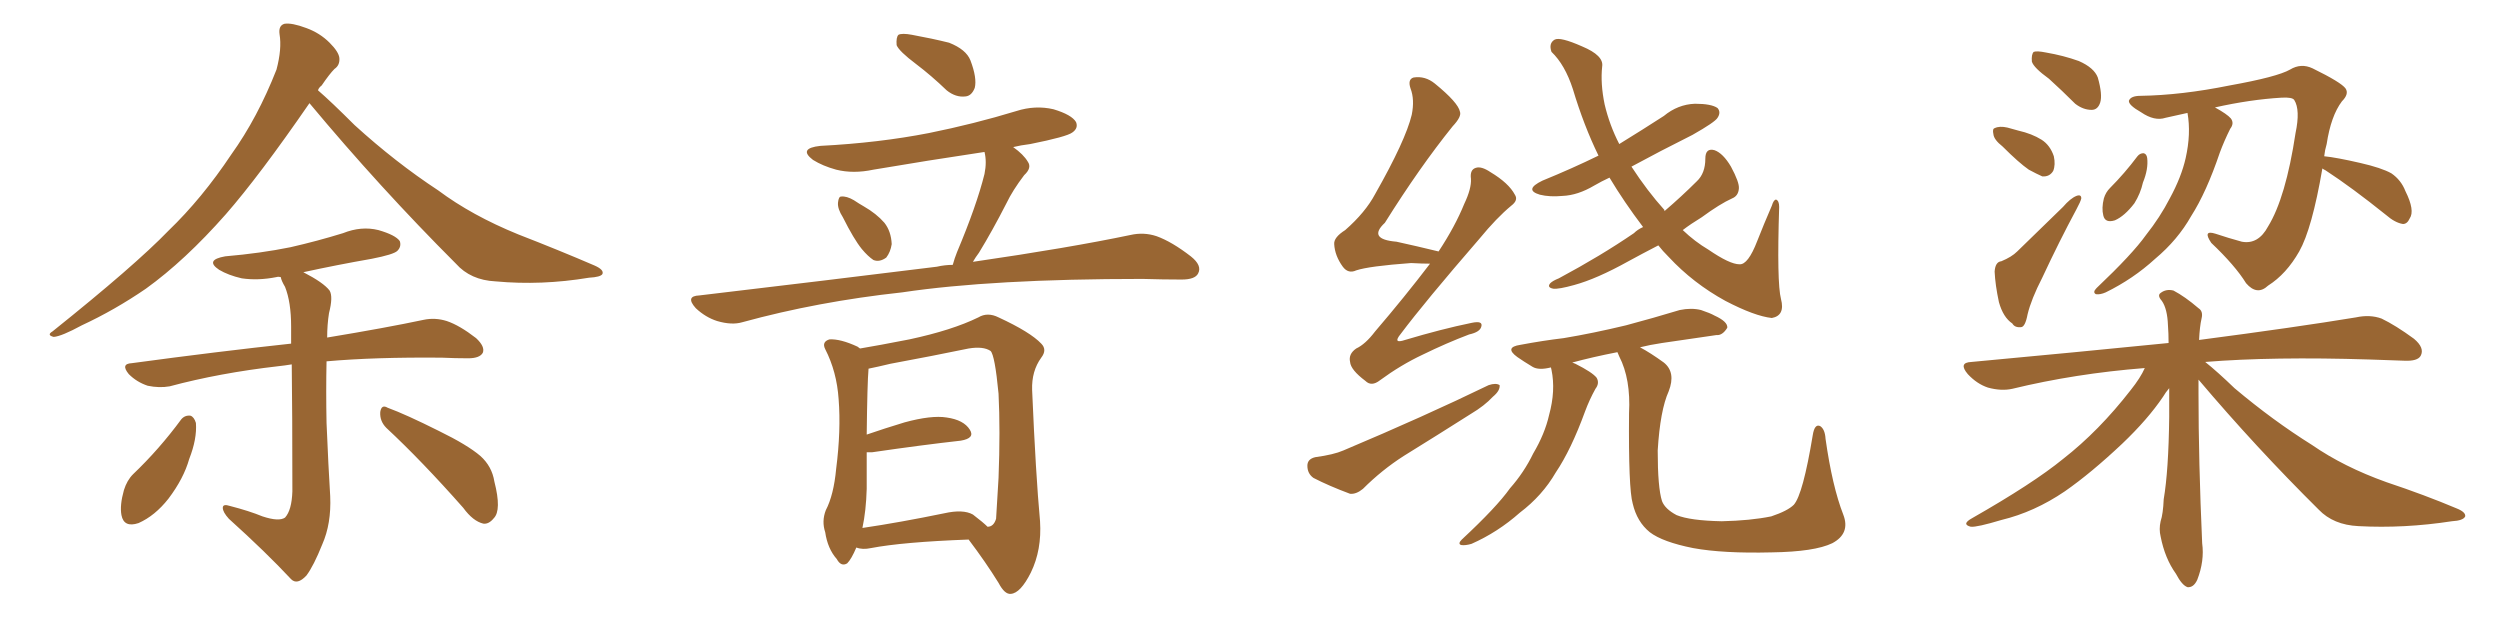 <svg xmlns="http://www.w3.org/2000/svg" xmlns:xlink="http://www.w3.org/1999/xlink" width="600" height="150"><path fill="#996633" padding="10" d="M74.27 24.76L74.27 24.76Q62.26 42.19 54.20 51.42L54.20 51.42Q44.38 62.55 35.01 69.29L35.01 69.29Q27.54 74.41 19.63 78.08L19.63 78.08Q14.79 80.71 12.89 80.86L12.89 80.86Q11.13 80.42 12.60 79.54L12.60 79.54Q32.37 63.72 40.43 55.37L40.43 55.37Q48.49 47.61 55.52 37.06L55.52 37.06Q61.82 28.27 66.36 16.70L66.36 16.70Q67.68 11.72 67.09 8.20L67.09 8.20Q66.80 6.15 68.26 5.71L68.26 5.71Q70.02 5.42 73.54 6.74L73.54 6.74Q76.76 7.91 79.10 10.25L79.10 10.25Q81.30 12.45 81.45 13.92L81.45 13.92Q81.59 15.67 80.27 16.55L80.27 16.55Q79.10 17.72 77.20 20.51L77.20 20.51Q76.46 21.09 76.32 21.68L76.32 21.68Q79.39 24.32 85.11 30.03L85.11 30.03Q94.92 38.96 105.18 45.70L105.18 45.70Q113.23 51.71 124.37 56.25L124.37 56.25Q134.18 60.06 142.68 63.72L142.68 63.72Q145.02 64.75 144.58 65.77L144.58 65.77Q144.14 66.50 141.36 66.65L141.36 66.65Q129.93 68.55 118.95 67.53L118.95 67.53Q112.94 67.24 109.42 63.28L109.42 63.28Q91.11 44.97 74.27 24.76ZM62.99 123.93L62.99 123.93Q66.94 125.24 68.41 124.22L68.41 124.22Q70.02 122.46 70.17 117.92L70.17 117.92Q70.17 98.88 70.02 87.45L70.02 87.45Q68.26 87.74 66.80 87.89L66.80 87.89Q52.73 89.50 40.72 92.72L40.72 92.72Q38.23 93.16 35.45 92.58L35.45 92.58Q32.81 91.70 30.91 89.79L30.91 89.79Q28.86 87.30 31.64 87.16L31.64 87.16Q52.15 84.38 69.87 82.47L69.87 82.47Q69.87 80.13 69.87 78.37L69.87 78.37Q69.87 72.51 68.41 68.85L68.41 68.85Q67.53 67.38 67.38 66.50L67.38 66.50Q66.80 66.36 66.36 66.50L66.36 66.50Q61.96 67.38 58.01 66.80L58.01 66.80Q54.79 66.06 52.59 64.75L52.59 64.75Q49.07 62.40 54.05 61.52L54.05 61.52Q62.55 60.79 69.73 59.33L69.73 59.33Q76.17 57.86 82.32 55.96L82.32 55.96Q86.72 54.20 90.82 55.22L90.82 55.22Q94.92 56.40 95.95 57.86L95.95 57.86Q96.39 59.18 95.36 60.21L95.36 60.21Q94.48 61.08 89.21 62.11L89.21 62.11Q80.86 63.57 72.80 65.33L72.80 65.33Q77.64 67.82 79.10 69.73L79.10 69.73Q79.98 71.19 78.96 75.15L78.96 75.15Q78.52 77.93 78.52 81.01L78.52 81.01Q92.72 78.66 101.66 76.76L101.66 76.76Q104.44 76.17 107.23 77.05L107.23 77.05Q110.30 78.08 114.26 81.15L114.26 81.15Q116.46 83.20 115.87 84.67L115.87 84.67Q115.14 85.99 112.35 85.99L112.35 85.99Q109.28 85.99 106.05 85.84L106.05 85.84Q89.94 85.69 78.37 86.72L78.37 86.72Q78.22 93.90 78.37 101.51L78.37 101.51Q78.81 112.06 79.25 119.09L79.25 119.09Q79.54 125.68 77.34 130.66L77.34 130.66Q75.29 135.79 73.54 138.13L73.54 138.13Q71.34 140.48 69.87 139.01L69.87 139.01Q63.87 132.57 54.93 124.51L54.93 124.51Q53.47 122.90 53.47 121.88L53.47 121.88Q53.47 120.85 55.22 121.44L55.22 121.44Q59.77 122.61 62.99 123.93ZM43.51 100.63L43.51 100.63Q44.38 99.61 45.70 99.76L45.70 99.76Q46.58 100.05 47.02 101.51L47.02 101.51Q47.31 105.32 45.41 110.16L45.41 110.16Q44.09 114.84 40.43 119.68L40.43 119.68Q37.21 123.78 33.25 125.54L33.25 125.54Q29.74 126.71 29.15 123.63L29.15 123.63Q28.71 121.29 29.74 117.63L29.74 117.63Q30.47 115.28 31.93 113.82L31.93 113.82Q38.23 107.81 43.51 100.63ZM92.72 102.69L92.72 102.69L92.72 102.69Q91.11 101.07 91.26 98.88L91.26 98.88Q91.55 96.97 93.02 97.85L93.02 97.85Q97.41 99.46 105.32 103.42L105.32 103.42Q112.21 106.79 115.28 109.42L115.28 109.42Q118.07 111.91 118.65 115.58L118.65 115.58Q120.41 122.46 118.51 124.37L118.51 124.37Q117.33 125.83 116.02 125.68L116.02 125.68Q113.53 125.10 111.18 121.88L111.18 121.88Q101.22 110.60 92.72 102.69ZM219.87 15.38L219.87 15.38Q215.77 12.30 215.19 10.84L215.19 10.84Q215.04 8.94 215.63 8.35L215.63 8.35Q216.50 7.91 218.85 8.35L218.85 8.35Q223.68 9.23 227.78 10.25L227.78 10.25Q231.88 11.87 232.91 14.50L232.91 14.50Q234.52 18.75 233.94 21.09L233.94 21.09Q233.20 23.00 231.74 23.14L231.74 23.14Q229.39 23.44 227.20 21.68L227.20 21.68Q223.54 18.16 219.87 15.38ZM202.29 52.15L202.29 52.15Q200.98 50.10 201.12 48.63L201.12 48.63Q201.27 47.17 201.86 47.17L201.86 47.17Q203.17 47.02 204.93 48.05L204.93 48.05Q206.25 48.93 207.28 49.51L207.28 49.51Q210.35 51.27 212.26 53.47L212.26 53.47Q213.87 55.52 214.01 58.59L214.01 58.59Q213.72 60.50 212.70 61.82L212.70 61.82Q211.08 62.99 209.62 62.40L209.62 62.40Q208.30 61.52 206.84 59.77L206.84 59.77Q204.93 57.42 202.29 52.15ZM228.66 63.57L228.66 63.57Q229.10 61.96 229.69 60.50L229.69 60.50Q234.38 49.37 236.28 41.75L236.28 41.75Q236.87 38.82 236.28 36.47L236.28 36.47Q222.51 38.53 209.62 40.72L209.62 40.72Q204.79 41.75 200.68 40.72L200.68 40.72Q197.46 39.84 195.12 38.38L195.12 38.38Q191.46 35.60 196.88 35.01L196.88 35.01Q210.94 34.28 222.95 31.93L222.95 31.93Q233.79 29.74 243.90 26.66L243.90 26.66Q248.44 25.20 252.83 26.22L252.83 26.22Q257.23 27.54 258.25 29.30L258.25 29.30Q258.84 30.76 257.37 31.79L257.37 31.79Q256.05 32.81 247.27 34.57L247.27 34.57Q244.92 34.86 243.16 35.30L243.16 35.30Q245.65 37.06 246.68 38.82L246.68 38.82Q247.71 40.28 245.80 42.04L245.80 42.04Q243.02 45.70 241.55 48.78L241.55 48.78Q238.18 55.37 234.96 60.64L234.96 60.64Q234.08 61.82 233.50 62.84L233.50 62.84Q256.64 59.47 271.29 56.40L271.29 56.40Q274.51 55.66 277.59 56.69L277.59 56.69Q281.25 58.01 285.79 61.52L285.79 61.52Q288.57 63.72 287.55 65.63L287.55 65.63Q286.82 67.09 283.59 67.09L283.59 67.09Q279.20 67.09 274.22 66.94L274.22 66.94Q238.18 66.94 216.50 70.17L216.50 70.17Q196.29 72.36 178.13 77.34L178.13 77.34Q175.63 78.08 172.12 77.05L172.12 77.05Q169.34 76.17 166.99 73.97L166.99 73.97Q164.36 71.04 167.87 70.90L167.87 70.90Q198.78 67.24 224.85 64.01L224.85 64.01Q226.76 63.57 228.66 63.57ZM205.52 131.40L205.52 131.40Q204.35 134.18 203.32 135.21L203.32 135.21Q201.86 136.08 200.83 134.18L200.83 134.18Q198.63 131.69 198.05 127.73L198.05 127.73Q197.17 125.10 198.19 122.46L198.19 122.46Q200.10 118.80 200.68 112.50L200.68 112.50Q201.86 103.27 201.27 95.80L201.27 95.80Q200.83 89.21 198.05 83.79L198.05 83.79Q197.17 82.03 199.07 81.45L199.07 81.45Q201.71 81.30 205.81 83.20L205.81 83.20Q206.25 83.50 206.40 83.64L206.40 83.64Q210.79 82.91 218.26 81.45L218.26 81.45Q228.52 79.25 234.81 76.17L234.81 76.17Q237.01 74.85 239.65 76.17L239.65 76.17Q247.27 79.69 249.90 82.47L249.90 82.47Q251.37 83.94 249.90 85.84L249.90 85.84Q247.56 89.06 247.71 93.60L247.71 93.60Q248.58 113.96 249.61 125.10L249.61 125.10Q250.05 131.98 247.41 137.40L247.41 137.40Q244.92 142.38 242.58 142.53L242.58 142.53Q241.11 142.68 239.65 139.89L239.65 139.89Q236.57 134.91 232.47 129.49L232.47 129.49Q216.65 130.08 209.03 131.54L209.03 131.54Q206.98 131.98 205.52 131.40ZM233.50 123.49L233.50 123.49L233.50 123.49Q235.99 125.39 237.01 126.42L237.01 126.42Q238.48 126.42 239.06 124.51L239.06 124.51Q239.21 121.73 239.65 114.70L239.65 114.70Q240.09 103.27 239.65 94.48L239.65 94.48Q238.77 85.25 237.74 84.23L237.74 84.23Q235.99 83.06 232.47 83.64L232.47 83.64Q223.97 85.40 213.72 87.30L213.72 87.30Q210.64 88.04 208.45 88.48L208.45 88.48Q208.15 91.85 208.01 104.30L208.01 104.30Q212.26 102.83 217.09 101.37L217.09 101.37Q223.54 99.61 227.20 100.20L227.20 100.20Q231.30 100.78 232.76 103.13L232.76 103.13Q234.08 105.18 230.57 105.76L230.57 105.76Q221.34 106.79 209.33 108.54L209.33 108.54Q208.59 108.54 208.01 108.54L208.01 108.54Q208.01 112.50 208.01 117.33L208.01 117.33Q207.86 122.61 206.98 126.71L206.98 126.71Q215.92 125.39 226.61 123.19L226.61 123.19Q231.15 122.17 233.50 123.49ZM343.21 63.28L343.21 63.28Q341.31 63.28 338.67 63.13L338.67 63.13Q328.56 63.87 325.49 64.89L325.49 64.89Q323.58 65.77 322.27 64.01L322.27 64.01Q320.36 61.38 320.21 58.59L320.21 58.59Q320.07 56.98 322.85 55.22L322.85 55.22Q327.69 50.98 330.03 46.58L330.03 46.58Q337.35 33.69 338.82 27.54L338.82 27.54Q339.55 23.88 338.53 21.24L338.53 21.24Q337.79 19.04 339.26 18.60L339.26 18.60Q342.04 18.16 344.38 20.07L344.38 20.07Q349.95 24.61 350.39 26.81L350.39 26.81Q350.83 27.98 348.63 30.32L348.63 30.32Q340.72 40.14 332.37 53.47L332.37 53.47Q328.13 57.42 335.16 58.01L335.16 58.01Q339.84 59.03 345.26 60.35L345.26 60.35Q349.22 54.35 351.42 48.93L351.42 48.93Q353.17 45.26 353.03 42.92L353.03 42.92Q352.73 40.72 354.20 40.28L354.20 40.28Q355.52 39.84 357.71 41.31L357.71 41.31Q362.11 43.95 363.57 46.73L363.57 46.73Q364.45 48.05 362.70 49.37L362.70 49.37Q359.18 52.29 355.08 57.28L355.08 57.28Q341.89 72.51 336.18 80.13L336.18 80.13Q334.13 82.62 337.21 81.59L337.21 81.59Q346.00 78.96 353.17 77.49L353.17 77.49Q355.96 76.90 355.52 78.37L355.52 78.37Q355.22 79.69 352.59 80.27L352.59 80.27Q347.17 82.32 341.46 85.11L341.46 85.11Q336.18 87.60 331.20 91.26L331.20 91.26Q329.15 92.87 327.69 91.41L327.69 91.41Q324.17 88.77 324.02 86.87L324.02 86.87Q323.58 84.96 325.49 83.64L325.49 83.64Q327.69 82.62 330.03 79.54L330.03 79.54Q337.06 71.34 343.21 63.28ZM315.67 109.72L315.67 109.72Q320.07 109.13 322.41 108.11L322.41 108.11Q341.89 99.90 357.28 92.43L357.28 92.43Q359.03 91.85 359.91 92.43L359.91 92.43Q360.06 93.75 358.30 95.21L358.30 95.21Q356.25 97.41 353.03 99.32L353.03 99.32Q344.97 104.44 336.91 109.42L336.91 109.42Q331.64 112.79 327.10 117.33L327.10 117.33Q325.49 118.65 324.02 118.51L324.02 118.51Q318.90 116.60 315.23 114.70L315.23 114.70Q313.77 113.67 313.77 111.77L313.77 111.77Q313.77 110.16 315.67 109.72ZM398.00 58.89L398.00 58.89Q394.04 60.94 390.82 62.70L390.82 62.70Q383.20 66.94 377.78 68.41L377.78 68.41Q374.12 69.43 372.80 69.29L372.80 69.29Q371.19 68.99 372.07 67.97L372.07 67.97Q372.66 67.38 374.12 66.80L374.12 66.80Q384.23 61.38 392.14 55.96L392.14 55.96Q393.02 55.08 394.34 54.49L394.34 54.49Q389.79 48.49 386.28 42.63L386.28 42.63Q384.38 43.51 382.62 44.53L382.62 44.53Q378.66 46.88 375 47.02L375 47.02Q371.92 47.31 369.58 46.73L369.58 46.73Q365.63 45.56 370.17 43.36L370.17 43.36Q377.34 40.43 383.64 37.35L383.64 37.35Q380.13 30.18 377.49 21.39L377.49 21.39Q375.59 15.53 372.36 12.45L372.36 12.45Q371.63 10.40 373.10 9.52L373.10 9.52Q374.41 8.79 379.69 11.13L379.69 11.13Q384.96 13.33 384.52 15.97L384.52 15.97Q384.08 20.07 385.11 25.05L385.11 25.05Q386.28 30.03 388.62 34.57L388.62 34.57Q394.34 31.05 399.32 27.83L399.32 27.83Q402.69 25.05 406.79 24.90L406.79 24.90Q410.74 24.90 412.21 25.93L412.21 25.93Q413.09 26.95 412.21 28.27L412.21 28.27Q411.62 29.30 406.20 32.37L406.20 32.37Q398.29 36.33 391.55 39.99L391.55 39.99Q395.36 45.85 399.46 50.39L399.46 50.39Q399.46 50.54 399.46 50.68L399.46 50.68Q403.56 47.17 407.23 43.51L407.23 43.51Q409.28 41.60 409.28 38.09L409.28 38.09Q409.28 35.45 411.47 36.04L411.47 36.04Q413.53 36.77 415.43 39.99L415.43 39.99Q417.48 43.80 417.33 45.26L417.33 45.26Q417.19 47.02 415.72 47.61L415.72 47.61Q412.79 48.93 408.40 52.15L408.40 52.15Q405.76 53.76 403.86 55.22L403.86 55.22Q406.79 58.01 410.01 59.91L410.01 59.91Q415.14 63.43 417.48 63.43L417.48 63.43Q419.53 63.57 421.73 57.86L421.73 57.86Q423.34 53.76 425.24 49.37L425.24 49.37Q425.68 47.90 426.27 47.90L426.27 47.90Q427.00 48.19 427.00 49.66L427.00 49.66Q426.42 67.82 427.44 71.78L427.44 71.78Q428.47 75.73 425.24 76.32L425.24 76.32Q421.14 75.88 414.11 72.22L414.11 72.22Q406.35 67.97 400.49 61.67L400.49 61.67Q399.02 60.21 398.00 58.89ZM393.60 83.35L393.60 83.35L393.60 83.35Q396.09 84.67 399.32 87.01L399.32 87.01Q402.25 89.36 400.49 93.90L400.49 93.90Q398.44 98.44 397.85 108.11L397.85 108.11Q397.85 117.04 398.88 120.26L398.88 120.26Q399.61 122.17 402.39 123.63L402.39 123.63Q405.62 124.95 413.23 125.10L413.23 125.10Q420.12 124.95 425.10 123.93L425.10 123.93Q429.05 122.61 430.52 121.14L430.52 121.14Q432.71 118.65 435.06 104.44L435.06 104.44Q435.50 101.66 436.82 102.25L436.82 102.25Q437.99 102.98 438.13 105.32L438.13 105.32Q439.75 116.75 442.38 123.49L442.38 123.49Q444.14 128.03 439.75 130.37L439.75 130.37Q435.50 132.42 425.24 132.57L425.24 132.57Q413.53 132.86 406.35 131.54L406.35 131.54Q399.02 130.08 395.95 127.73L395.95 127.73Q392.87 125.24 391.85 120.85L391.85 120.85Q390.82 117.33 390.97 99.17L390.97 99.17Q391.41 90.97 388.62 85.55L388.62 85.55Q388.33 84.96 388.18 84.52L388.18 84.52Q382.18 85.69 377.34 87.01L377.34 87.01Q377.64 87.16 378.08 87.30L378.08 87.30Q382.18 89.36 383.20 90.67L383.20 90.67Q383.94 91.99 382.91 93.31L382.91 93.31Q381.45 95.95 380.42 98.73L380.42 98.73Q377.05 107.96 373.39 113.38L373.39 113.38Q370.17 118.95 364.75 123.05L364.75 123.05Q359.47 127.73 353.17 130.52L353.17 130.52Q351.71 130.96 350.68 130.81L350.68 130.81Q349.80 130.52 350.83 129.49L350.83 129.49Q359.18 121.73 362.40 117.19L362.40 117.19Q365.77 113.38 367.97 108.84L367.97 108.84Q370.75 104.15 371.78 99.61L371.78 99.61Q373.39 93.75 372.36 88.77L372.36 88.77Q372.22 88.33 372.22 88.18L372.22 88.18Q369.29 88.92 367.82 88.04L367.82 88.04Q365.63 86.72 364.16 85.69L364.16 85.69Q360.94 83.35 364.89 82.76L364.89 82.76Q370.31 81.74 375.29 81.15L375.29 81.15Q382.32 79.98 390.23 78.08L390.23 78.08Q396.83 76.32 403.13 74.41L403.13 74.41Q405.91 73.83 408.25 74.41L408.25 74.41Q410.45 75.15 411.47 75.73L411.47 75.73Q414.70 77.20 414.55 78.66L414.55 78.66Q413.38 80.57 411.91 80.42L411.91 80.42Q406.05 81.30 398.88 82.32L398.88 82.32Q395.95 82.76 393.60 83.35ZM491.75 18.90L491.75 18.90Q488.09 16.26 487.65 14.79L487.65 14.79Q487.50 13.04 488.09 12.45L488.09 12.45Q488.82 12.16 491.02 12.60L491.02 12.60Q495.26 13.33 498.93 14.65L498.93 14.65Q502.59 16.26 503.47 18.60L503.47 18.60Q504.64 22.71 504.05 24.61L504.05 24.61Q503.47 26.37 502.00 26.37L502.00 26.37Q499.95 26.37 498.05 24.90L498.05 24.90Q494.82 21.68 491.75 18.90ZM480.62 35.16L480.62 35.16Q478.56 33.54 478.42 32.23L478.42 32.23Q478.13 30.91 478.71 30.76L478.71 30.76Q479.88 30.18 481.79 30.62L481.79 30.62Q482.96 30.91 484.42 31.35L484.42 31.35Q487.65 32.08 489.99 33.54L489.99 33.54Q492.04 34.86 492.92 37.50L492.92 37.50Q493.36 39.55 492.77 41.02L492.77 41.02Q491.89 42.48 490.14 42.33L490.14 42.33Q488.82 41.75 486.91 40.72L486.91 40.72Q484.57 39.11 480.62 35.16ZM480.32 62.70L480.32 62.70Q482.81 61.67 484.13 60.35L484.13 60.35Q489.26 55.37 495.12 49.66L495.12 49.66Q496.88 47.61 498.34 47.02L498.34 47.02Q499.51 46.58 499.51 47.61L499.51 47.61Q499.37 48.34 498.34 50.24L498.34 50.24Q494.24 57.86 490.14 66.65L490.14 66.65Q487.50 71.78 486.62 75.44L486.62 75.44Q486.04 78.52 485.01 78.52L485.01 78.52Q483.54 78.66 482.96 77.64L482.96 77.64Q480.76 76.17 479.74 72.51L479.74 72.51Q478.86 68.41 478.71 65.19L478.71 65.19Q478.86 62.84 480.32 62.70ZM512.99 37.50L512.99 37.50Q513.57 36.77 514.45 36.77L514.45 36.77Q515.19 36.91 515.33 37.94L515.33 37.94Q515.63 40.58 514.31 43.80L514.31 43.80Q513.72 46.44 512.26 48.78L512.26 48.78Q509.91 51.86 507.57 52.88L507.57 52.88Q505.22 53.61 504.79 51.71L504.79 51.71Q504.35 49.95 504.93 47.61L504.93 47.61Q505.37 46.14 506.40 45.12L506.40 45.12Q509.91 41.60 512.99 37.50ZM557.37 40.43L557.37 40.43Q554.88 54.93 551.81 60.35L551.81 60.35Q548.73 65.77 544.34 68.55L544.34 68.55Q541.70 71.04 539.06 67.97L539.06 67.97Q536.43 63.72 530.71 58.30L530.71 58.30Q528.52 55.08 531.74 56.10L531.74 56.10Q534.81 57.13 538.04 58.01L538.04 58.01Q541.99 58.74 544.34 54.35L544.34 54.35Q548.58 47.46 550.93 31.93L550.93 31.93Q552.10 26.37 550.63 24.02L550.63 24.02Q550.20 23.29 547.56 23.44L547.56 23.44Q540.09 23.88 531.59 25.78L531.59 25.78Q534.52 27.39 535.40 28.42L535.40 28.42Q536.28 29.59 535.25 30.91L535.25 30.91Q533.79 33.84 532.76 36.62L532.76 36.62Q529.54 46.14 525.88 51.86L525.88 51.86Q522.66 57.57 517.24 62.11L517.24 62.11Q511.96 66.94 505.37 70.17L505.37 70.17Q504.05 70.75 503.03 70.61L503.03 70.61Q502.15 70.17 503.17 69.14L503.17 69.14Q511.82 60.94 515.04 56.40L515.04 56.40Q518.41 52.15 520.75 47.61L520.75 47.61Q523.54 42.48 524.56 37.94L524.56 37.94Q525.88 32.08 525 27.10L525 27.10Q522.36 27.69 519.73 28.27L519.73 28.27Q517.09 29.15 513.87 26.95L513.87 26.95Q510.79 25.20 510.94 24.17L510.94 24.17Q511.38 23.00 513.72 23.00L513.72 23.00Q523.54 22.85 535.11 20.51L535.11 20.51Q546.53 18.46 549.61 16.70L549.61 16.70Q552.25 15.09 555.03 16.41L555.03 16.41Q561.91 19.78 562.94 21.24L562.94 21.24Q563.82 22.56 562.06 24.32L562.06 24.32Q559.42 27.83 558.40 34.57L558.40 34.57Q557.96 36.04 557.81 37.50L557.81 37.50Q560.74 37.79 566.46 39.11L566.46 39.11Q571.58 40.28 573.93 41.60L573.93 41.60Q576.27 43.21 577.29 45.85L577.29 45.85Q579.64 50.54 578.32 52.44L578.32 52.44Q577.73 53.76 576.71 53.76L576.71 53.76Q574.80 53.47 572.61 51.56L572.61 51.56Q564.40 44.97 558.11 40.87L558.11 40.87Q557.52 40.58 557.37 40.43ZM527.64 91.11L527.64 91.11L527.64 91.11Q527.64 92.58 527.64 94.34L527.64 94.34Q527.64 110.60 528.52 130.37L528.52 130.37Q529.10 134.62 527.34 139.16L527.34 139.16Q526.46 141.06 525 140.92L525 140.92Q523.68 140.48 522.22 137.70L522.22 137.70Q519.58 134.03 518.55 128.76L518.55 128.76Q518.12 127.00 518.55 125.10L518.55 125.10Q519.14 123.34 519.29 119.82L519.29 119.82Q520.46 112.94 520.61 100.05L520.61 100.05Q520.61 96.24 520.61 93.16L520.61 93.16Q519.73 94.19 519.14 95.21L519.14 95.21Q515.48 100.63 509.33 106.49L509.33 106.49Q501.86 113.53 495.56 117.92L495.56 117.92Q488.23 122.90 480.32 124.80L480.32 124.80Q474.46 126.56 473.00 126.42L473.00 126.42Q470.65 125.83 473.29 124.37L473.29 124.37Q487.94 116.02 495.12 110.16L495.12 110.16Q503.76 103.42 511.38 93.60L511.38 93.60Q513.72 90.67 514.75 88.33L514.75 88.33Q498.05 89.65 482.96 93.31L482.96 93.31Q480.32 93.90 477.10 93.02L477.10 93.02Q474.46 92.14 472.27 89.79L472.27 89.79Q469.92 87.01 473.14 86.87L473.14 86.87Q498.49 84.52 520.46 82.32L520.46 82.32Q520.46 79.98 520.31 78.08L520.31 78.08Q520.17 74.12 518.85 72.22L518.85 72.22Q517.68 70.90 518.55 70.31L518.55 70.31Q519.87 69.29 521.63 69.73L521.63 69.73Q524.41 71.19 527.64 73.97L527.64 73.97Q528.81 74.71 528.37 76.46L528.37 76.46Q527.93 78.37 527.78 81.59L527.78 81.59Q551.22 78.52 565.43 76.17L565.43 76.17Q568.80 75.44 571.58 76.46L571.58 76.46Q574.95 78.08 579.35 81.30L579.35 81.30Q581.98 83.50 580.96 85.40L580.96 85.40Q580.22 86.72 577.00 86.57L577.00 86.57Q573.19 86.43 568.65 86.28L568.65 86.28Q545.51 85.55 529.25 86.87L529.25 86.87Q532.18 89.21 536.28 93.16L536.28 93.16Q545.51 100.93 554.88 106.79L554.88 106.79Q562.50 112.06 572.75 115.72L572.75 115.72Q581.98 118.80 589.60 122.02L589.60 122.02Q591.80 122.90 591.65 123.93L591.65 123.93Q591.21 124.95 588.43 125.10L588.43 125.10Q577.00 126.86 566.02 126.27L566.02 126.27Q560.01 125.98 556.49 122.31L556.49 122.31Q541.41 107.37 527.64 91.11Z"/></svg>